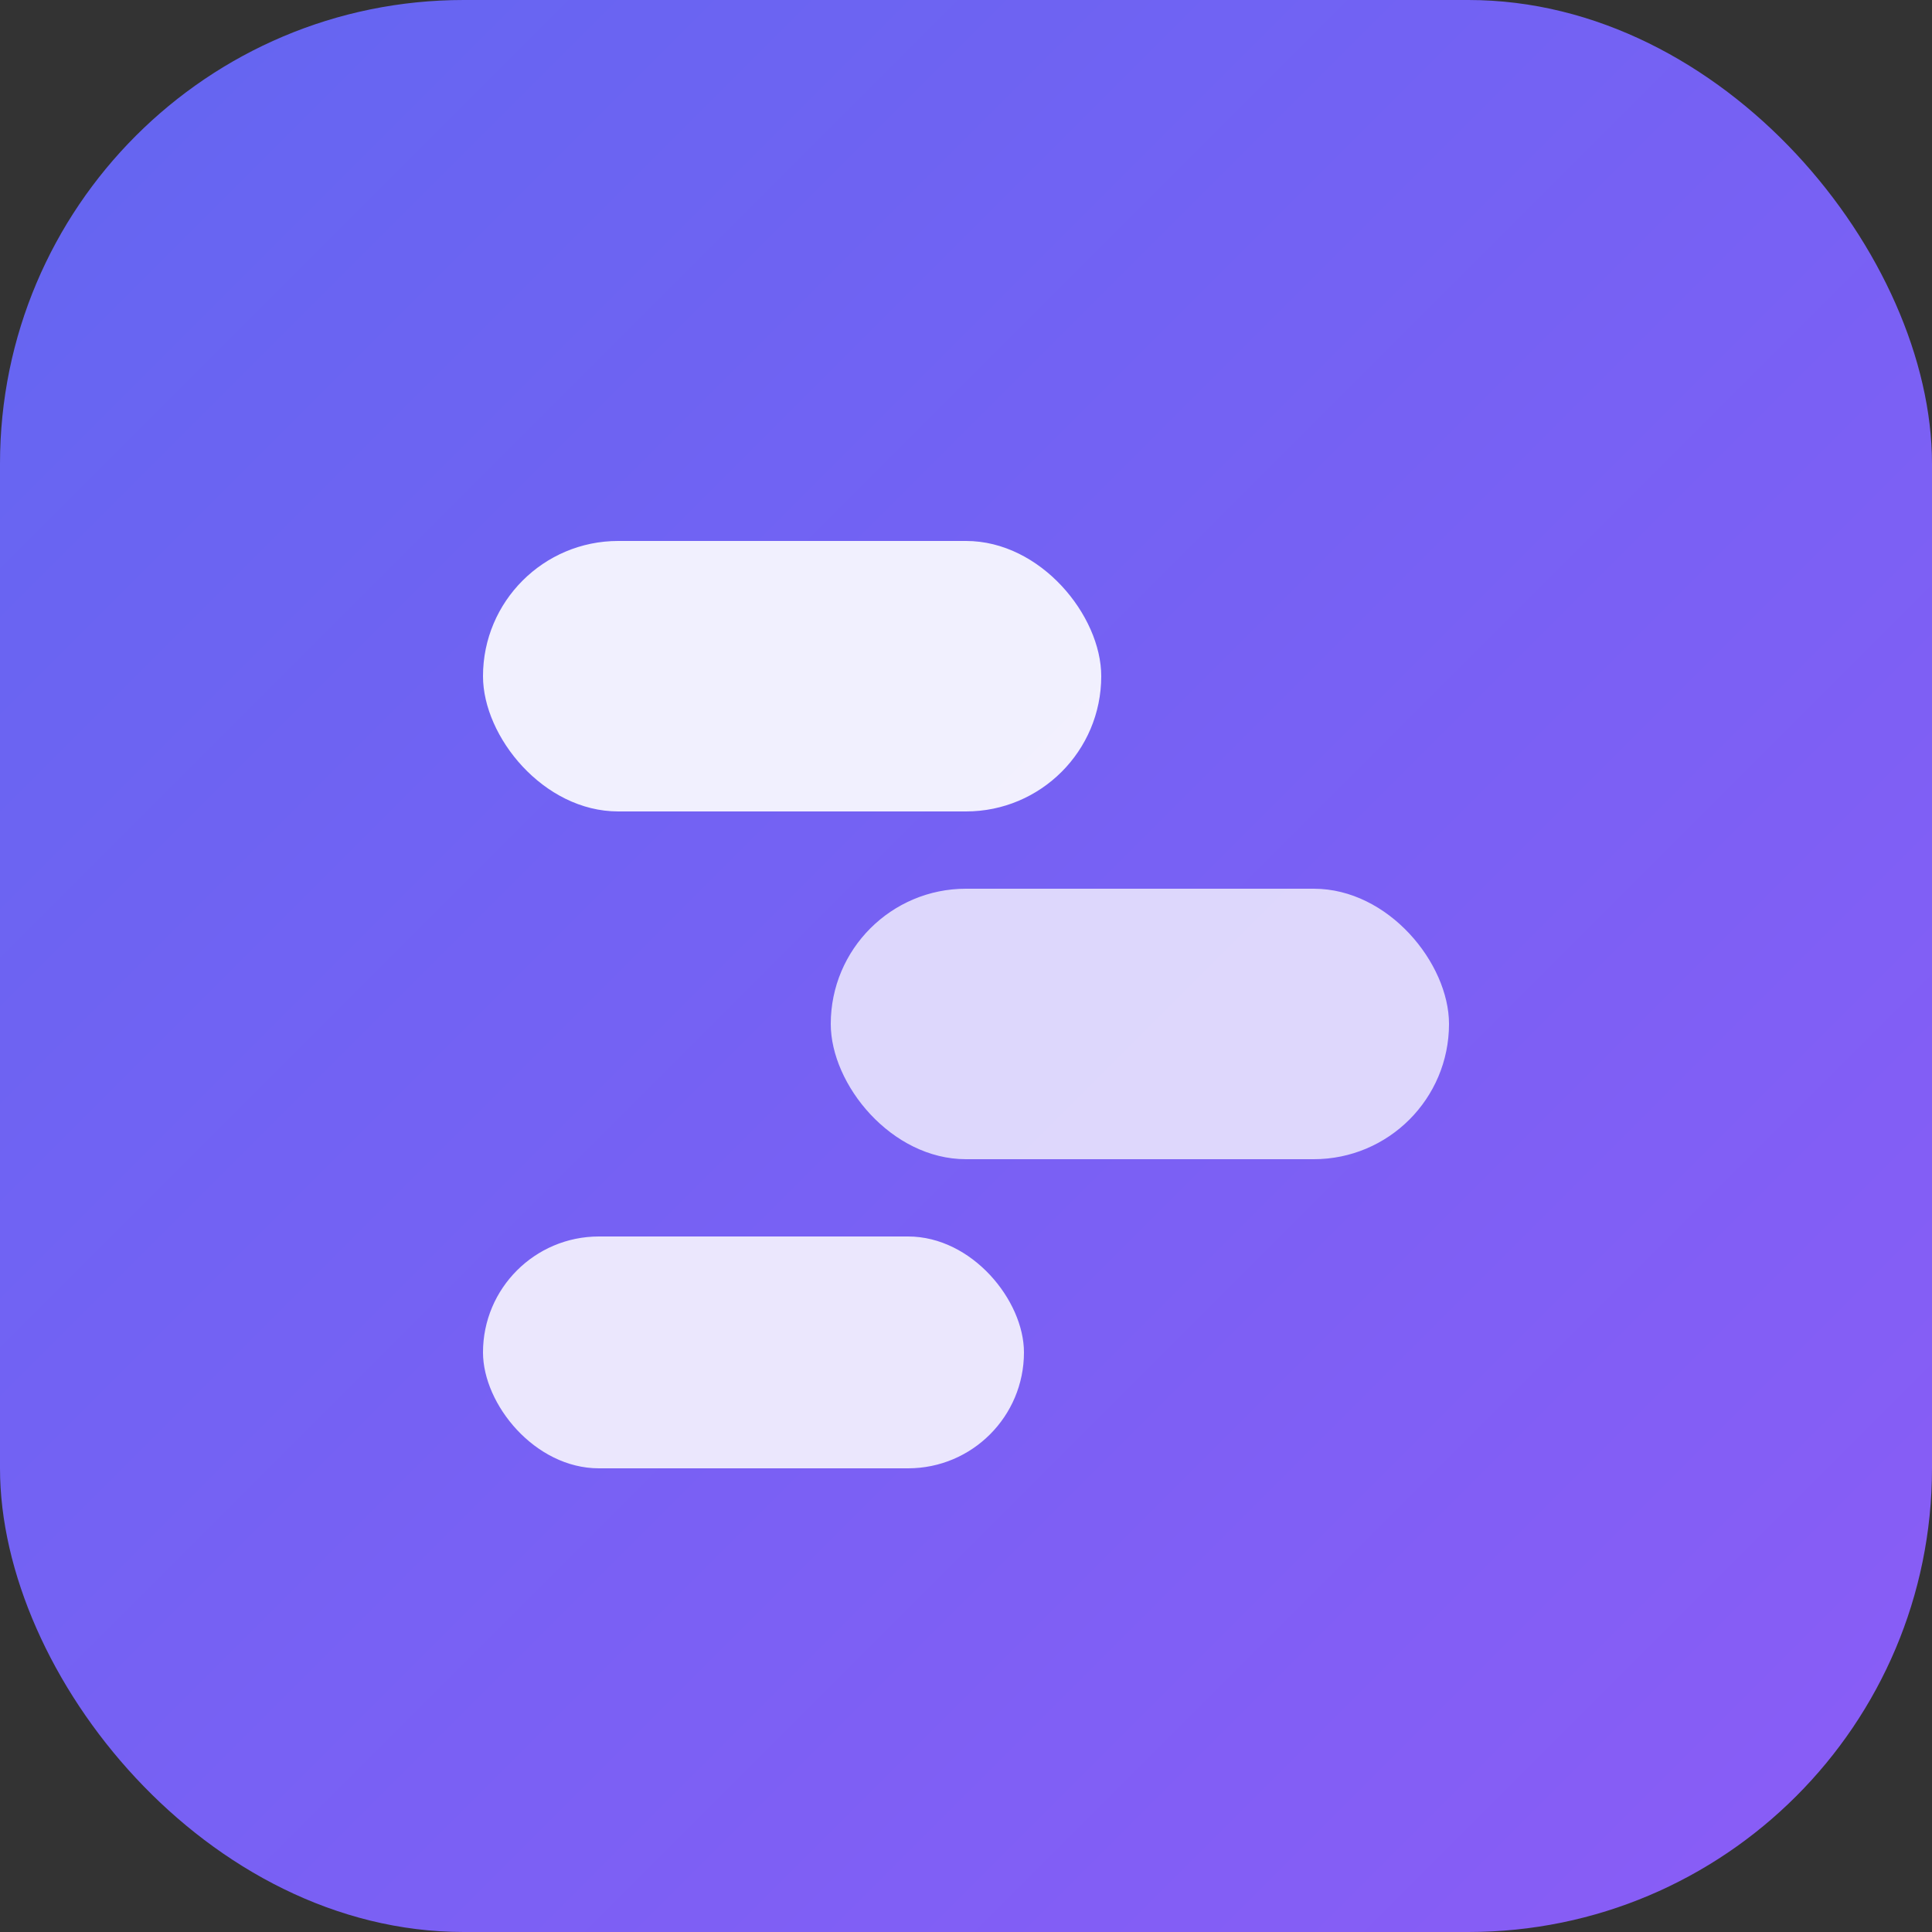 <svg viewBox="0 0 100 100" xmlns="http://www.w3.org/2000/svg">
  <rect x="0" y="0" width="100" height="100" fill="#333333" stroke="none"/>
  <defs>
    <linearGradient id="grad1" x1="0%" y1="0%" x2="100%" y2="100%">
      <stop offset="0%" style="stop-color:#6366f1;stop-opacity:1" />
      <stop offset="100%" style="stop-color:#8b5cf6;stop-opacity:1" />
    </linearGradient>
  </defs>
  
  <!-- Background -->
  <rect x="0" y="0" width="100" height="100" rx="24" fill="url(#grad1)"/>
  
  <!-- Alternating conversation bubbles -->
  <rect x="25" y="28" width="32" height="14" rx="7" fill="white" opacity="0.9"/>
  <rect x="43" y="46" width="32" height="14" rx="7" fill="white" opacity="0.75"/>
  <rect x="25" y="64" width="28" height="12" rx="6" fill="white" opacity="0.85"/>
</svg>